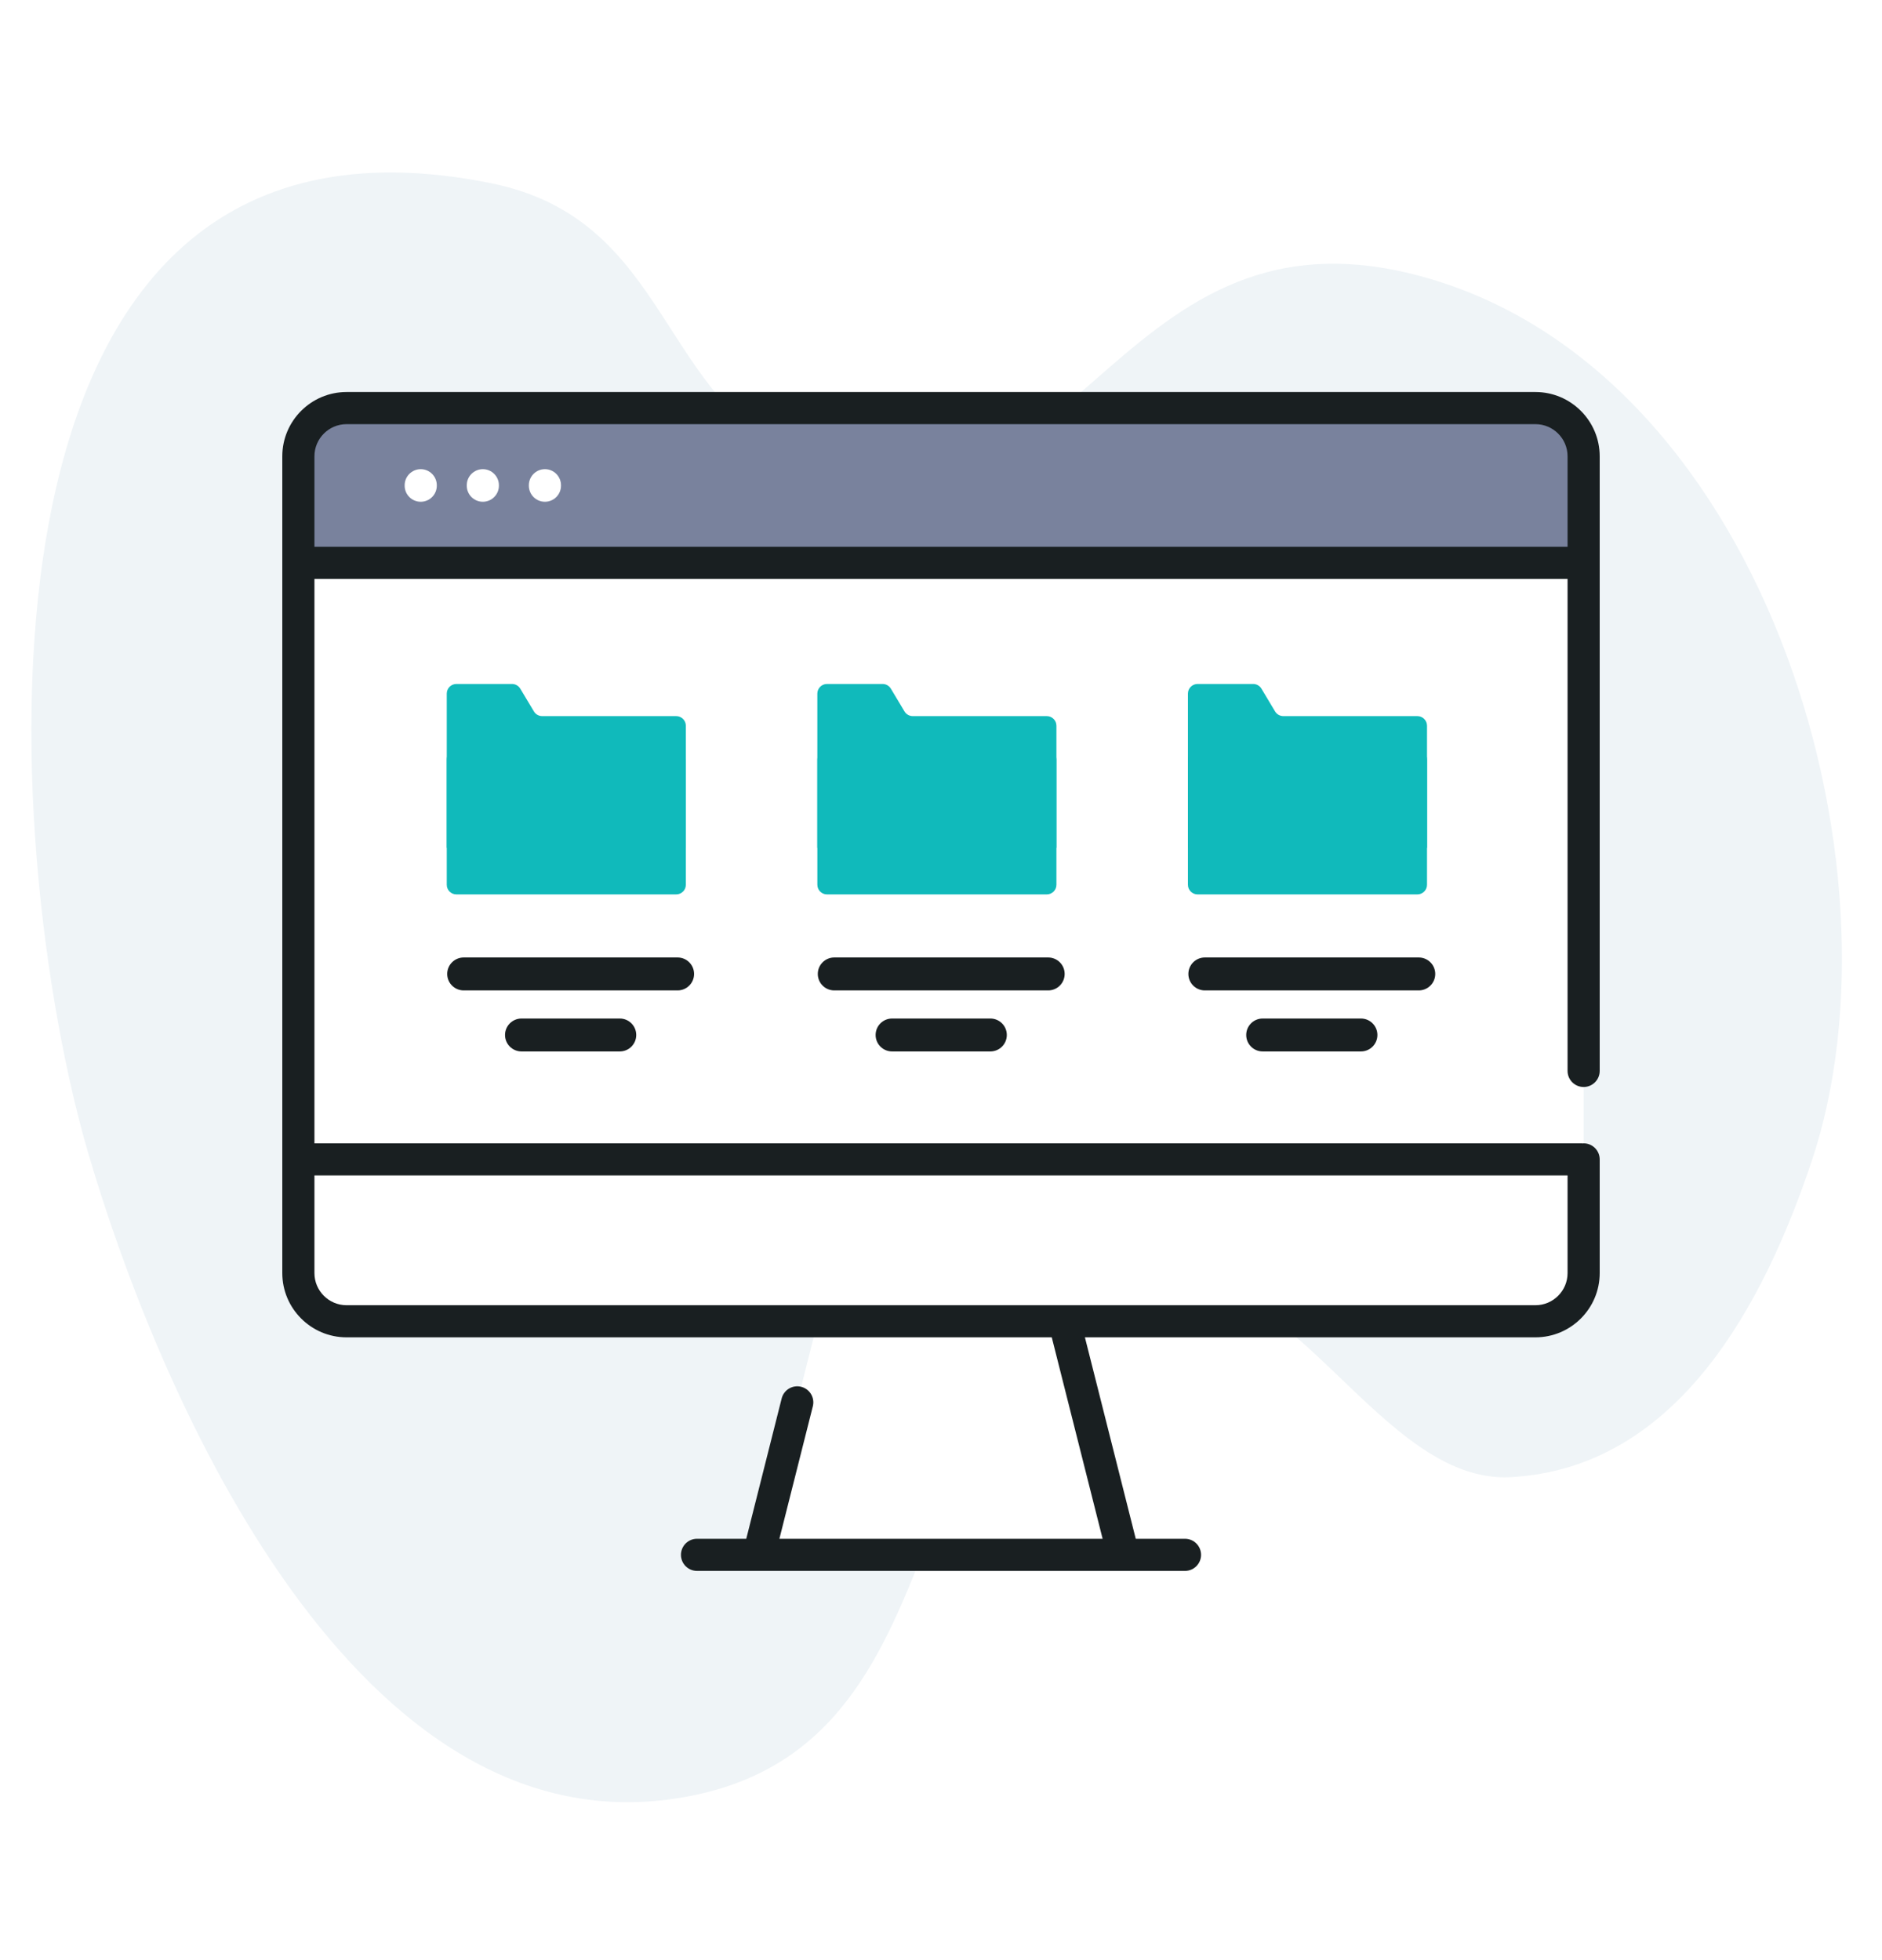 <svg width="120" height="125" viewBox="0 0 120 125" fill="none" xmlns="http://www.w3.org/2000/svg">
<path d="M120 0H0V125H120V0Z" fill="white"/>
<path d="M5.625 73.535C9.848 87.967 22.018 117.405 42.586 114.763C63.216 112.112 55.158 85.513 74.041 81.867C82.354 80.262 87.989 94.649 96.32 94.201C107.047 93.625 112.512 83.004 115.509 74.074C121.868 55.141 112.346 23.036 90.062 17.477C70.617 12.625 68.342 36.387 51.433 29.483C41.931 25.604 42.879 14.02 31.305 11.683C-3.712 4.612 0.005 54.333 5.625 73.535Z" fill="#EFF4F7"/>
<path d="M71.619 99.156H48.381L51.41 87.15L53.028 80.737H66.972L68.59 87.15L71.619 99.156Z" fill="white"/>
<path d="M100.976 29.098V81.188C100.976 82.884 99.599 84.261 97.903 84.261H22.098C20.402 84.261 19.025 82.884 19.025 81.188V29.098C19.025 27.401 20.402 26.024 22.098 26.024H97.903C99.599 26.024 100.976 27.401 100.976 29.098Z" fill="white"/>
<path d="M32.922 26.024H87.079V52.427H32.922V26.024Z" fill="white"/>
<path d="M100.976 35.895V29.099C100.976 27.401 99.6 26.025 97.903 26.025H22.098C20.401 26.025 19.025 27.401 19.025 29.099V35.895H100.976Z" fill="#79829D"/>
<path d="M19.025 73.936V81.187C19.025 82.884 20.401 84.26 22.098 84.26H97.903C99.6 84.26 100.976 82.884 100.976 81.187V73.936H19.025Z" fill="white"/>
<path d="M26.827 29.92C26.261 29.92 25.802 30.379 25.802 30.944V30.974C25.802 31.54 26.261 31.998 26.827 31.998C27.392 31.998 27.851 31.54 27.851 30.974V30.944C27.851 30.379 27.392 29.92 26.827 29.92Z" fill="white"/>
<path d="M30.786 29.92C30.221 29.92 29.762 30.379 29.762 30.944V30.974C29.762 31.54 30.221 31.998 30.786 31.998C31.352 31.998 31.811 31.54 31.811 30.974V30.944C31.811 30.379 31.352 29.92 30.786 29.92Z" fill="white"/>
<path d="M34.745 29.92C34.179 29.92 33.721 30.379 33.721 30.944V30.974C33.721 31.54 34.179 31.998 34.745 31.998C35.311 31.998 35.77 31.54 35.77 30.974V30.944C35.77 30.379 35.311 29.92 34.745 29.92Z" fill="white"/>
<path d="M97.902 25H22.098C19.838 25 18 26.838 18 29.098V81.187C18 83.446 19.838 85.284 22.098 85.284H67.063L70.305 98.13H49.696L51.828 89.681C51.966 89.133 51.634 88.576 51.085 88.438C50.536 88.299 49.979 88.632 49.841 89.18L47.583 98.13H44.443C43.877 98.13 43.419 98.589 43.419 99.155C43.419 99.721 43.877 100.179 44.443 100.179H48.381H71.62H75.557C76.123 100.179 76.582 99.721 76.582 99.155C76.582 98.589 76.123 98.13 75.557 98.13H72.418L69.176 85.284H97.902C100.162 85.284 102 83.446 102 81.187V73.936C102 73.371 101.541 72.912 100.976 72.912C100.956 72.912 100.938 72.917 100.919 72.918C100.9 72.917 100.882 72.912 100.862 72.912H20.049V36.918H99.951V68.294C99.951 68.86 100.41 69.319 100.976 69.319C101.541 69.319 102 68.86 102 68.294V29.098C102 26.838 100.162 25 97.902 25ZM99.951 74.961V81.187C99.951 82.317 99.032 83.236 97.902 83.236H22.098C20.968 83.236 20.049 82.317 20.049 81.187V74.961H99.951ZM20.049 34.869V29.098C20.049 27.968 20.968 27.049 22.098 27.049H97.902C99.032 27.049 99.951 27.968 99.951 29.098V34.869H20.049Z" fill="#191F21"/>
<path d="M34.044 45.37L33.173 43.916C33.062 43.731 32.861 43.618 32.646 43.618H29.101C28.762 43.618 28.486 43.893 28.486 44.232V54.066H43.731V46.283C43.731 45.943 43.456 45.668 43.116 45.668H34.571C34.355 45.668 34.155 45.555 34.044 45.37Z" fill="#10BABB"/>
<path d="M43.116 57.037H29.101C28.762 57.037 28.486 56.762 28.486 56.422V48.432C28.486 48.093 28.762 47.817 29.101 47.817H43.116C43.456 47.817 43.731 48.093 43.731 48.432V56.422C43.731 56.762 43.456 57.037 43.116 57.037Z" fill="#10BABB"/>
<path d="M43.206 63.16H29.564C28.985 63.16 28.515 62.69 28.515 62.11C28.515 61.531 28.984 61.06 29.564 61.06H43.206C43.786 61.06 44.256 61.531 44.256 62.11C44.256 62.69 43.786 63.16 43.206 63.16Z" fill="#191F21"/>
<path d="M39.518 67.052H33.252C32.672 67.052 32.202 66.582 32.202 66.003C32.202 65.423 32.672 64.953 33.252 64.953H39.518C40.098 64.953 40.568 65.423 40.568 66.003C40.568 66.582 40.098 67.052 39.518 67.052Z" fill="#191F21"/>
<path d="M57.673 45.37L56.802 43.916C56.691 43.731 56.491 43.618 56.275 43.618H52.73C52.391 43.618 52.115 43.893 52.115 44.232V54.066H67.36V46.283C67.36 45.943 67.085 45.668 66.745 45.668H58.2C57.984 45.668 57.784 45.555 57.673 45.37Z" fill="#10BABB"/>
<path d="M66.745 57.037H52.73C52.391 57.037 52.116 56.762 52.116 56.422V48.432C52.116 48.093 52.391 47.817 52.73 47.817H66.745C67.085 47.817 67.36 48.093 67.36 48.432V56.422C67.36 56.762 67.085 57.037 66.745 57.037Z" fill="#10BABB"/>
<path d="M66.835 63.16H53.193C52.614 63.16 52.144 62.69 52.144 62.11C52.144 61.531 52.613 61.06 53.193 61.06H66.835C67.415 61.06 67.885 61.531 67.885 62.11C67.885 62.69 67.415 63.16 66.835 63.16Z" fill="#191F21"/>
<path d="M63.147 67.052H56.881C56.301 67.052 55.831 66.582 55.831 66.003C55.831 65.423 56.301 64.953 56.881 64.953H63.147C63.727 64.953 64.197 65.423 64.197 66.003C64.197 66.582 63.727 67.052 63.147 67.052Z" fill="#191F21"/>
<path d="M81.302 45.37L80.431 43.916C80.32 43.731 80.12 43.618 79.904 43.618H76.359C76.02 43.618 75.745 43.893 75.745 44.232V54.066H90.989V46.283C90.989 45.943 90.714 45.668 90.374 45.668H81.83C81.614 45.668 81.413 45.555 81.302 45.37Z" fill="#10BABB"/>
<path d="M90.374 57.037H76.359C76.02 57.037 75.745 56.762 75.745 56.422V48.432C75.745 48.093 76.02 47.817 76.359 47.817H90.374C90.714 47.817 90.989 48.093 90.989 48.432V56.422C90.989 56.762 90.714 57.037 90.374 57.037Z" fill="#10BABB"/>
<path d="M90.464 63.16H76.822C76.243 63.16 75.773 62.69 75.773 62.11C75.773 61.531 76.243 61.06 76.822 61.06H90.464C91.044 61.06 91.514 61.531 91.514 62.11C91.514 62.69 91.044 63.16 90.464 63.16Z" fill="#191F21"/>
<path d="M86.777 67.052H80.51C79.931 67.052 79.461 66.582 79.461 66.003C79.461 65.423 79.93 64.953 80.51 64.953H86.777C87.356 64.953 87.826 65.423 87.826 66.003C87.826 66.582 87.356 67.052 86.777 67.052Z" fill="#191F21"/>
</svg>
